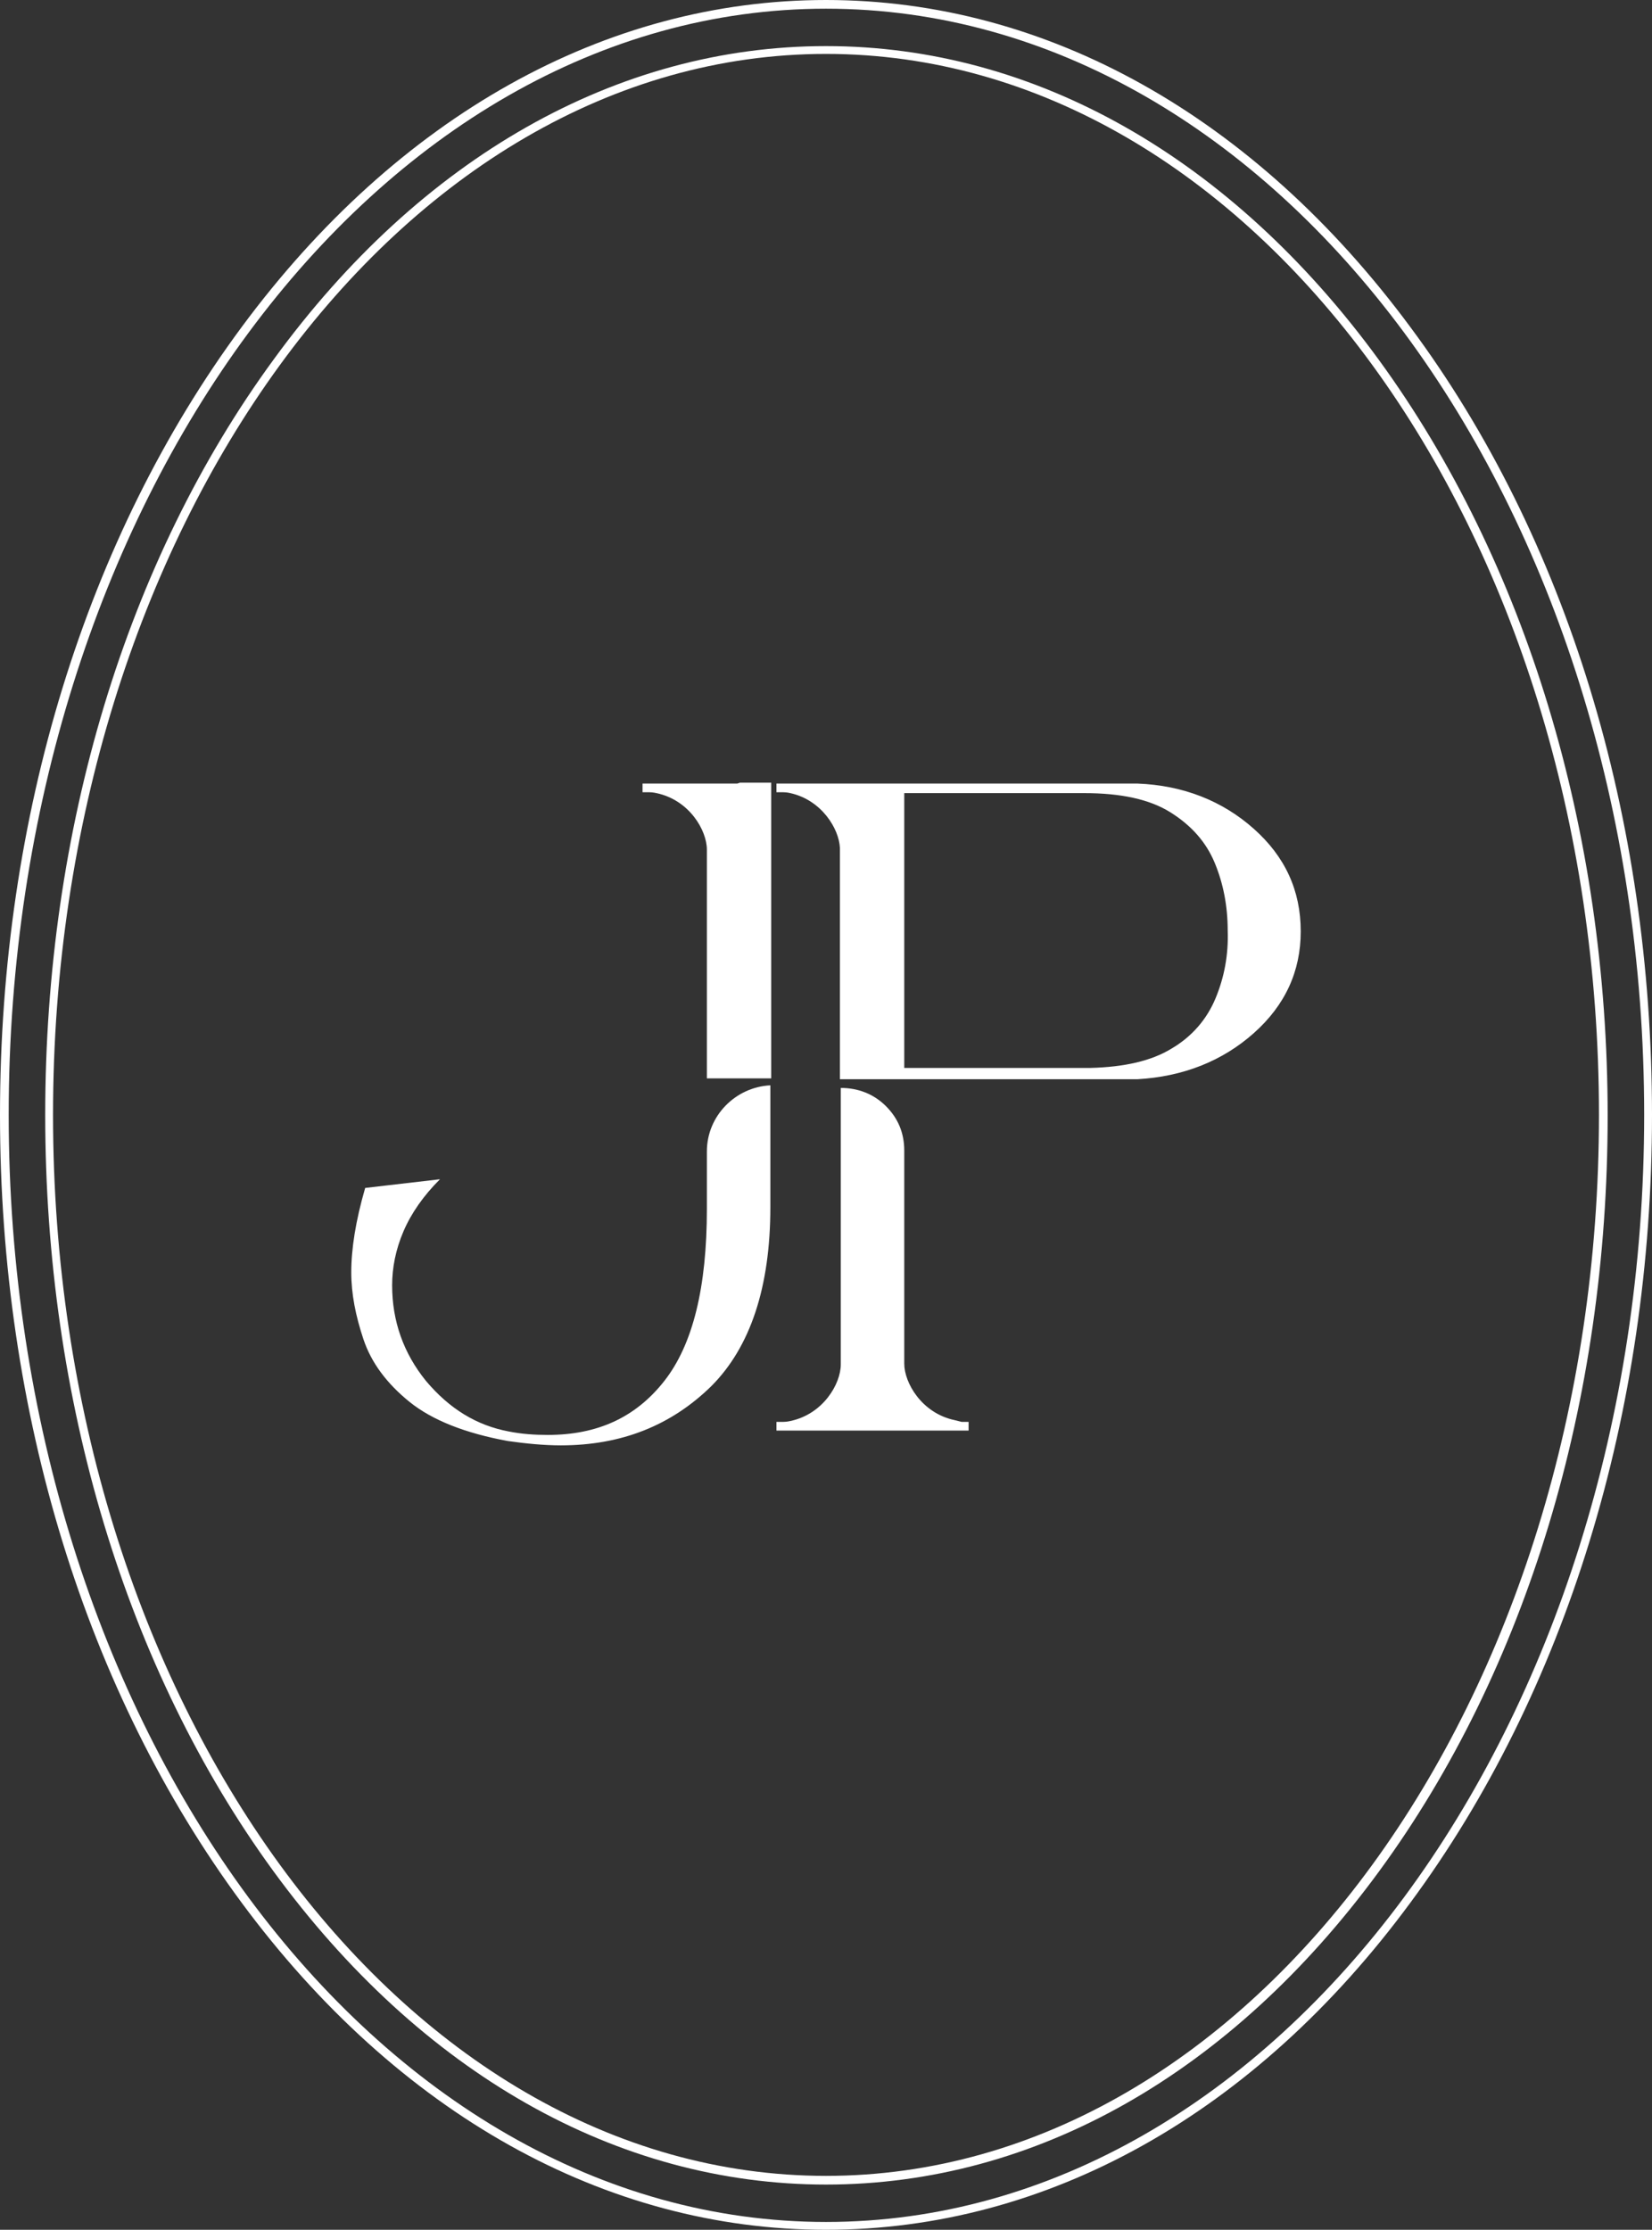 <?xml version="1.0" encoding="utf-8"?>
<!-- Generator: Adobe Illustrator 23.0.3, SVG Export Plug-In . SVG Version: 6.00 Build 0)  -->
<svg version="1.1" id="Layer_1" xmlns="http://www.w3.org/2000/svg" xmlns:xlink="http://www.w3.org/1999/xlink" x="0px" y="0px"
	 viewBox="0 0 190 256.4" style="enable-background:new 0 0 190 256.4;" xml:space="preserve">
<rect x="0" y="0" width="190" height="256.4" fill="#333333" stroke="none"/>
<style type="text/css">
	.st0{fill:#FFFFFF;}
	.st1{display:none;}
</style>
<g id="_x30_2">
	<g>
		<path class="st0" d="M95,256.4c-25.4,0-49.3-13.4-67.2-37.6C9.9,194.6,0,162.5,0,128.2s9.9-66.4,27.8-90.6C45.7,13.4,69.6,0,95,0
			s49.3,13.4,67.2,37.6C180.2,61.8,190,94,190,128.2s-9.9,66.4-27.8,90.6C144.3,243.1,120.4,256.4,95,256.4z M95,1
			C43.2,1,1,58,1,128.2S43.2,255.5,95,255.5s94.1-57.1,94.1-127.3S146.9,1,95,1z"/>
	</g>
	<g>
		<path class="st0" d="M95,251.2c-24,0-46.6-12.8-63.6-36.1C14.5,191.9,5.2,161,5.2,128.2s9.3-63.7,26.3-86.9
			C48.4,18.1,71,5.3,95,5.3s46.6,12.8,63.6,36.1c16.9,23.2,26.3,54.1,26.3,86.9s-9.3,63.7-26.3,86.9
			C141.6,238.4,119.1,251.2,95,251.2z M95,6.2C46,6.2,6.1,61,6.1,128.2s39.9,122,88.9,122s88.9-54.7,88.9-122S144,6.2,95,6.2z"/>
	</g>
	<g>
		<path class="st0" d="M144.2,95.3c-3.6-3.2-8.1-5-13.4-5.2h-30.3h-8.3h-2.9v1c0,0,0.4,0,0.8,0c0.4,0,0.8,0.1,0.8,0.1
			c3.6,0.8,5.6,4.1,5.7,6.3v26.6H118h7.4h5.4c5.3-0.3,9.8-2.1,13.4-5.3c3.6-3.2,5.4-7.1,5.4-11.7C149.6,102.4,147.8,98.5,144.2,95.3
			z M139.8,114.8c-1,2.4-2.7,4.4-5.1,5.8c-2.3,1.4-5.4,2.1-9.3,2.2c-0.2,0-0.4,0-0.6,0H118h-14V91.2h20.7c4.2,0,7.5,0.7,9.9,2.2
			c2.4,1.5,4.1,3.4,5.1,5.8s1.5,5,1.5,7.8C141.3,109.8,140.8,112.4,139.8,114.8z"/>
		<path class="st0" d="M109.8,163.3c-3.8-0.8-5.8-4.3-5.8-6.5v-24.5c0-2-0.7-3.7-2.1-5.1c-1.4-1.4-3.2-2.1-5.2-2.1v31.8
			c0,2.2-2,5.7-5.8,6.5c0,0-0.4,0.1-0.8,0.1c-0.5,0-0.8,0-0.8,0v1h2.9h8h0.3h8h2.9v-1c0,0-0.4,0-0.8,0
			C110.2,163.4,109.8,163.3,109.8,163.3z"/>
		<path class="st0" d="M84.8,90.1H73.9v1c0,0,0.4,0,0.8,0c0.4,0,0.8,0.1,0.8,0.1c3.8,0.8,5.8,4.3,5.8,6.5v24.4v1.9h6.8
			c0.2,0,0.4,0,0.6,0v-0.6V97.7V90h-3.6L84.8,90.1L84.8,90.1z"/>
		<path class="st0" d="M81.3,132.4v6.6c0,9-1.6,15.6-4.9,19.8C73.1,163,68.7,165,63,165c-1.5,0-3-0.1-4.5-0.4
			c-3.7-0.7-6.8-2.6-9.5-5.8c-2.6-3.2-3.9-6.9-3.9-11c0-2,0.4-4.1,1.3-6.2c0.9-2.1,2.3-4.1,4.2-6l-8.6,1c-1.1,3.8-1.6,7-1.6,9.7
			c0,2.5,0.5,5,1.4,7.7c0.9,2.7,2.7,5.1,5.3,7.2c2.6,2.1,6.4,3.6,11.3,4.5c2.1,0.3,4.2,0.5,6.1,0.5c7,0,12.7-2.3,17.3-6.8
			c4.5-4.5,6.8-11.4,6.8-20.6v-14C84.6,125,81.3,128.3,81.3,132.4z"/>
	</g>
</g>
<g id="_x30_1" class="st1">
</g>
</svg>
